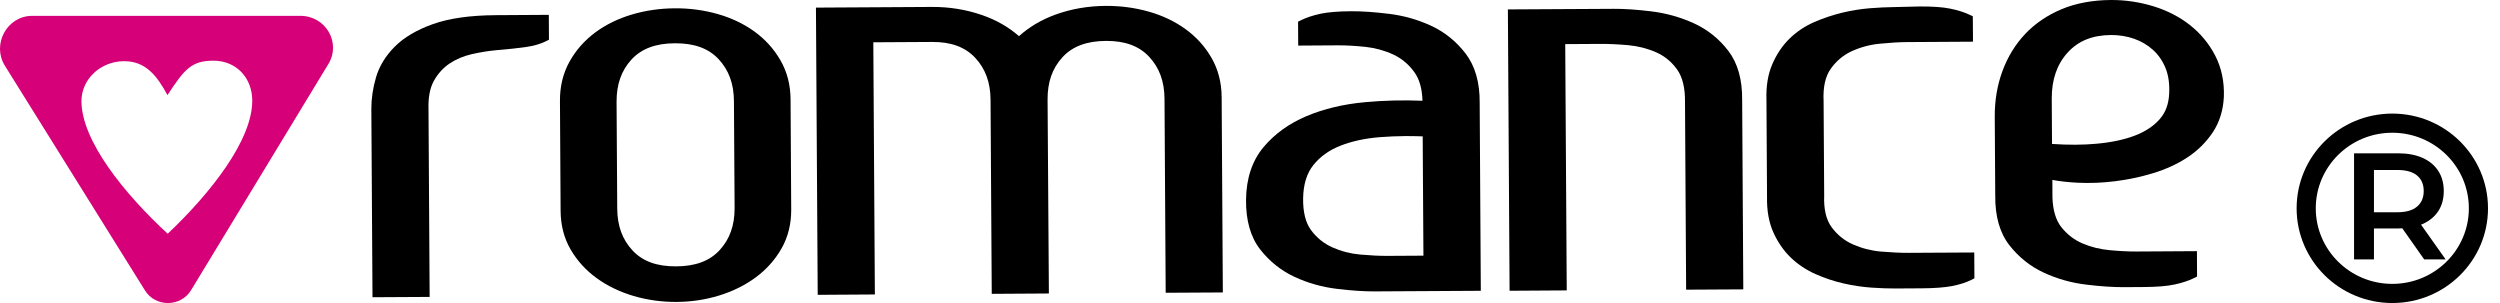 <svg width="132" height="16" viewBox="0 0 132 16" fill="none" xmlns="http://www.w3.org/2000/svg">
<path d="M15.852 0.837H1.694C0.354 0.845 -0.438 2.355 0.258 3.471L7.654 15.334C8.212 16.229 9.543 16.22 10.09 15.319L17.343 3.372C18.023 2.248 17.19 0.828 15.852 0.837ZM8.854 12.341C6.586 10.249 4.313 7.455 4.301 5.35C4.294 4.189 5.3 3.239 6.543 3.231C7.674 3.225 8.275 3.973 8.843 5.023C9.744 3.63 10.131 3.21 11.253 3.204C12.498 3.197 13.313 4.134 13.319 5.298C13.334 7.403 11.096 10.223 8.854 12.341Z" fill="#D60078"/>
<g clip-path="url(#clip0_24_287)">
<path d="M26.175 0.801C24.826 0.81 23.713 0.967 22.864 1.27C22.005 1.576 21.324 1.979 20.841 2.465C20.355 2.954 20.023 3.5 19.853 4.086C19.687 4.651 19.605 5.216 19.607 5.765L19.668 15.694L22.685 15.677L22.625 5.767C22.605 5.149 22.7 4.645 22.909 4.269C23.122 3.887 23.4 3.58 23.736 3.355C24.083 3.124 24.477 2.958 24.908 2.86C25.358 2.757 25.798 2.687 26.211 2.65C26.868 2.595 27.396 2.538 27.779 2.481C28.184 2.423 28.531 2.322 28.809 2.185L28.985 2.097L28.977 0.784L26.175 0.801Z" fill="black"/>
<path d="M41.208 3.184C40.863 2.585 40.398 2.071 39.829 1.661C39.265 1.254 38.61 0.943 37.88 0.737C37.156 0.533 36.398 0.432 35.623 0.439C34.849 0.443 34.091 0.552 33.372 0.764C32.646 0.978 31.993 1.296 31.433 1.711C30.869 2.129 30.41 2.646 30.074 3.249C29.732 3.86 29.561 4.558 29.566 5.32L29.6 11.13C29.605 11.892 29.783 12.586 30.134 13.182C30.479 13.772 30.942 14.281 31.513 14.692C32.077 15.1 32.732 15.415 33.458 15.629C34.182 15.841 34.942 15.946 35.717 15.942C36.493 15.938 37.253 15.825 37.973 15.602C38.698 15.379 39.349 15.056 39.907 14.642C40.471 14.224 40.93 13.711 41.266 13.117C41.608 12.514 41.781 11.823 41.776 11.059L41.742 5.249C41.738 4.486 41.559 3.791 41.208 3.184ZM38.787 10.972C38.793 11.89 38.535 12.621 38.001 13.203C37.475 13.777 36.725 14.058 35.707 14.064C34.688 14.071 33.932 13.798 33.402 13.228C32.861 12.651 32.594 11.924 32.59 11.006L32.555 5.377C32.551 4.459 32.807 3.728 33.339 3.146C33.865 2.573 34.617 2.289 35.636 2.285C36.654 2.279 37.408 2.552 37.94 3.121C38.481 3.699 38.748 4.425 38.752 5.343L38.787 10.972Z" fill="black"/>
<path d="M63.969 3.057C63.624 2.456 63.159 1.944 62.59 1.534C62.026 1.126 61.369 0.813 60.641 0.61C59.917 0.406 59.159 0.307 58.386 0.311C57.445 0.316 56.544 0.473 55.715 0.776C54.981 1.045 54.339 1.425 53.802 1.91C53.258 1.431 52.607 1.057 51.862 0.799C51.017 0.505 50.121 0.36 49.2 0.366L43.082 0.402L43.175 15.567L46.193 15.548L46.111 2.233L49.21 2.215C50.212 2.208 50.955 2.481 51.489 3.05C52.03 3.628 52.297 4.355 52.301 5.273L52.364 15.515L55.381 15.496L55.312 5.252C55.308 4.334 55.564 3.603 56.099 3.021C56.624 2.448 57.376 2.166 58.395 2.16C59.396 2.154 60.141 2.427 60.673 2.996C61.214 3.574 61.481 4.3 61.486 5.218L61.548 15.458L64.566 15.441L64.503 5.122C64.497 4.357 64.318 3.664 63.969 3.057Z" fill="black"/>
<path d="M77.38 2.823C76.882 2.178 76.268 1.684 75.555 1.357C74.857 1.035 74.11 0.823 73.33 0.729C72.57 0.636 71.902 0.59 71.338 0.594C70.651 0.598 70.121 0.642 69.722 0.726C69.324 0.813 68.986 0.924 68.714 1.058L68.538 1.144L68.546 2.407L70.655 2.394C71.067 2.392 71.549 2.419 72.09 2.474C72.604 2.529 73.102 2.665 73.565 2.879C74.011 3.085 74.39 3.405 74.687 3.823C74.948 4.19 75.09 4.692 75.107 5.32C74.086 5.278 73.063 5.303 72.062 5.396C70.929 5.501 69.897 5.747 68.99 6.129C68.068 6.517 67.304 7.068 66.716 7.767C66.115 8.484 65.802 9.42 65.791 10.546C65.779 11.638 66.031 12.521 66.539 13.172C67.034 13.804 67.646 14.293 68.361 14.623C69.059 14.947 69.809 15.157 70.586 15.251C71.342 15.344 72.012 15.388 72.579 15.386L78.187 15.354L78.127 5.432C78.138 4.36 77.886 3.482 77.38 2.823ZM75.157 13.499L73.259 13.51C72.846 13.512 72.361 13.489 71.82 13.441C71.306 13.394 70.81 13.266 70.347 13.06C69.901 12.861 69.524 12.556 69.225 12.153C68.934 11.76 68.794 11.193 68.805 10.466C68.818 9.74 68.996 9.154 69.341 8.721C69.692 8.278 70.168 7.935 70.752 7.702C71.359 7.461 72.066 7.305 72.859 7.242C73.294 7.206 73.746 7.19 74.207 7.185C74.506 7.183 74.81 7.19 75.118 7.2L75.157 13.499Z" fill="black"/>
<path d="M91.251 2.679C90.764 2.045 90.151 1.556 89.427 1.226C88.72 0.905 87.966 0.695 87.191 0.6C86.431 0.508 85.761 0.461 85.199 0.466L79.616 0.497L79.706 15.352L82.724 15.333L82.644 2.329L84.516 2.318C84.932 2.316 85.421 2.337 85.968 2.385C86.489 2.432 86.989 2.56 87.454 2.766C87.898 2.963 88.27 3.272 88.559 3.681C88.841 4.083 88.979 4.656 88.968 5.393L89.028 15.295L92.046 15.278L91.986 5.278C91.997 4.202 91.751 3.329 91.251 2.679Z" fill="black"/>
<path d="M100.771 13.35C100.357 13.352 99.868 13.329 99.317 13.283C98.793 13.237 98.294 13.108 97.831 12.903C97.383 12.703 97.006 12.399 96.709 11.995C96.42 11.604 96.288 11.04 96.317 10.315L96.286 5.349V5.337C96.25 4.612 96.375 4.041 96.659 3.637C96.952 3.224 97.325 2.909 97.768 2.705C98.231 2.493 98.729 2.358 99.25 2.308C99.799 2.253 100.286 2.224 100.702 2.222L104.174 2.201L104.165 0.861L103.989 0.777C103.713 0.646 103.373 0.537 102.976 0.457C102.578 0.375 102.05 0.338 101.355 0.342H101.352L99.97 0.375C99.61 0.378 99.188 0.399 98.716 0.436C98.238 0.476 97.745 0.554 97.251 0.674C96.754 0.796 96.26 0.961 95.784 1.169C95.289 1.386 94.85 1.682 94.477 2.049C94.104 2.417 93.801 2.869 93.577 3.392C93.348 3.919 93.245 4.551 93.269 5.263L93.299 10.388C93.284 11.109 93.396 11.739 93.631 12.264C93.863 12.783 94.171 13.23 94.548 13.596C94.923 13.957 95.365 14.253 95.86 14.472C96.34 14.686 96.838 14.85 97.338 14.965C97.835 15.079 98.328 15.152 98.806 15.186C99.274 15.217 99.696 15.234 100.06 15.232L101.447 15.224C102.134 15.219 102.66 15.18 103.056 15.106C103.457 15.028 103.797 14.921 104.073 14.785L104.249 14.696L104.241 13.331L100.771 13.35Z" fill="black"/>
<path d="M116.967 2.945C116.64 2.309 116.19 1.765 115.63 1.324C115.074 0.887 114.421 0.553 113.689 0.328C112.965 0.108 112.214 -0.004 111.453 0C110.488 0.007 109.616 0.168 108.862 0.481C108.102 0.799 107.453 1.24 106.93 1.792C106.409 2.345 106.004 3.004 105.728 3.756C105.452 4.502 105.317 5.319 105.323 6.184L105.349 10.322C105.336 11.414 105.588 12.297 106.096 12.948C106.59 13.58 107.204 14.069 107.919 14.399C108.617 14.723 109.366 14.933 110.144 15.027C110.9 15.12 111.57 15.164 112.136 15.162L113.204 15.155C113.894 15.151 114.421 15.107 114.82 15.021C115.218 14.935 115.559 14.823 115.828 14.689L116.005 14.601L115.998 13.261L112.819 13.28C112.405 13.282 111.927 13.259 111.395 13.21C110.889 13.164 110.404 13.044 109.956 12.853C109.523 12.668 109.151 12.383 108.845 12.002C108.55 11.635 108.388 11.095 108.369 10.41L108.365 9.499C108.767 9.574 109.213 9.623 109.696 9.648C110.342 9.679 111.012 9.654 111.688 9.568C112.362 9.484 113.034 9.341 113.691 9.142C114.359 8.938 114.964 8.659 115.494 8.312C116.033 7.959 116.481 7.514 116.832 6.991C117.189 6.457 117.385 5.825 117.42 5.109C117.448 4.317 117.297 3.586 116.967 2.945ZM112.681 2.046C113.056 2.177 113.394 2.376 113.683 2.639C113.969 2.899 114.191 3.223 114.344 3.603C114.497 3.983 114.561 4.443 114.531 4.968C114.501 5.51 114.34 5.945 114.029 6.296C113.711 6.657 113.273 6.947 112.731 7.155C112.166 7.373 111.483 7.518 110.697 7.589C109.982 7.655 109.192 7.659 108.347 7.6L108.332 5.203C108.328 4.21 108.608 3.393 109.172 2.775C109.732 2.158 110.482 1.855 111.464 1.849C111.888 1.847 112.298 1.914 112.681 2.046Z" fill="black"/>
</g>
<path d="M130.861 10.999C130.861 13.476 128.83 15.494 126.314 15.494C123.798 15.494 121.767 13.476 121.767 10.999C121.767 8.521 123.798 6.503 126.314 6.503C128.83 6.503 130.861 8.521 130.861 10.999Z" stroke="black" stroke-width="1.011"/>
<path d="M124.294 13.695V8.095H126.622C127.123 8.095 127.552 8.175 127.908 8.335C128.269 8.495 128.546 8.724 128.74 9.023C128.934 9.321 129.031 9.676 129.031 10.087C129.031 10.498 128.934 10.852 128.74 11.151C128.546 11.444 128.269 11.671 127.908 11.831C127.552 11.986 127.123 12.063 126.622 12.063H124.876L125.345 11.591V13.695H124.294ZM127.996 13.695L126.566 11.663H127.689L129.128 13.695H127.996ZM125.345 11.703L124.876 11.207H126.574C127.037 11.207 127.385 11.108 127.617 10.911C127.854 10.714 127.972 10.439 127.972 10.087C127.972 9.73 127.854 9.455 127.617 9.263C127.385 9.071 127.037 8.975 126.574 8.975H124.876L125.345 8.463V11.703Z" fill="black"/>
<defs>
<clipPath id="clip0_24_287">
<rect width="98.004" height="15.964" fill="white" transform="translate(19.607 0)"/>
</clipPath>
</defs>
</svg>
